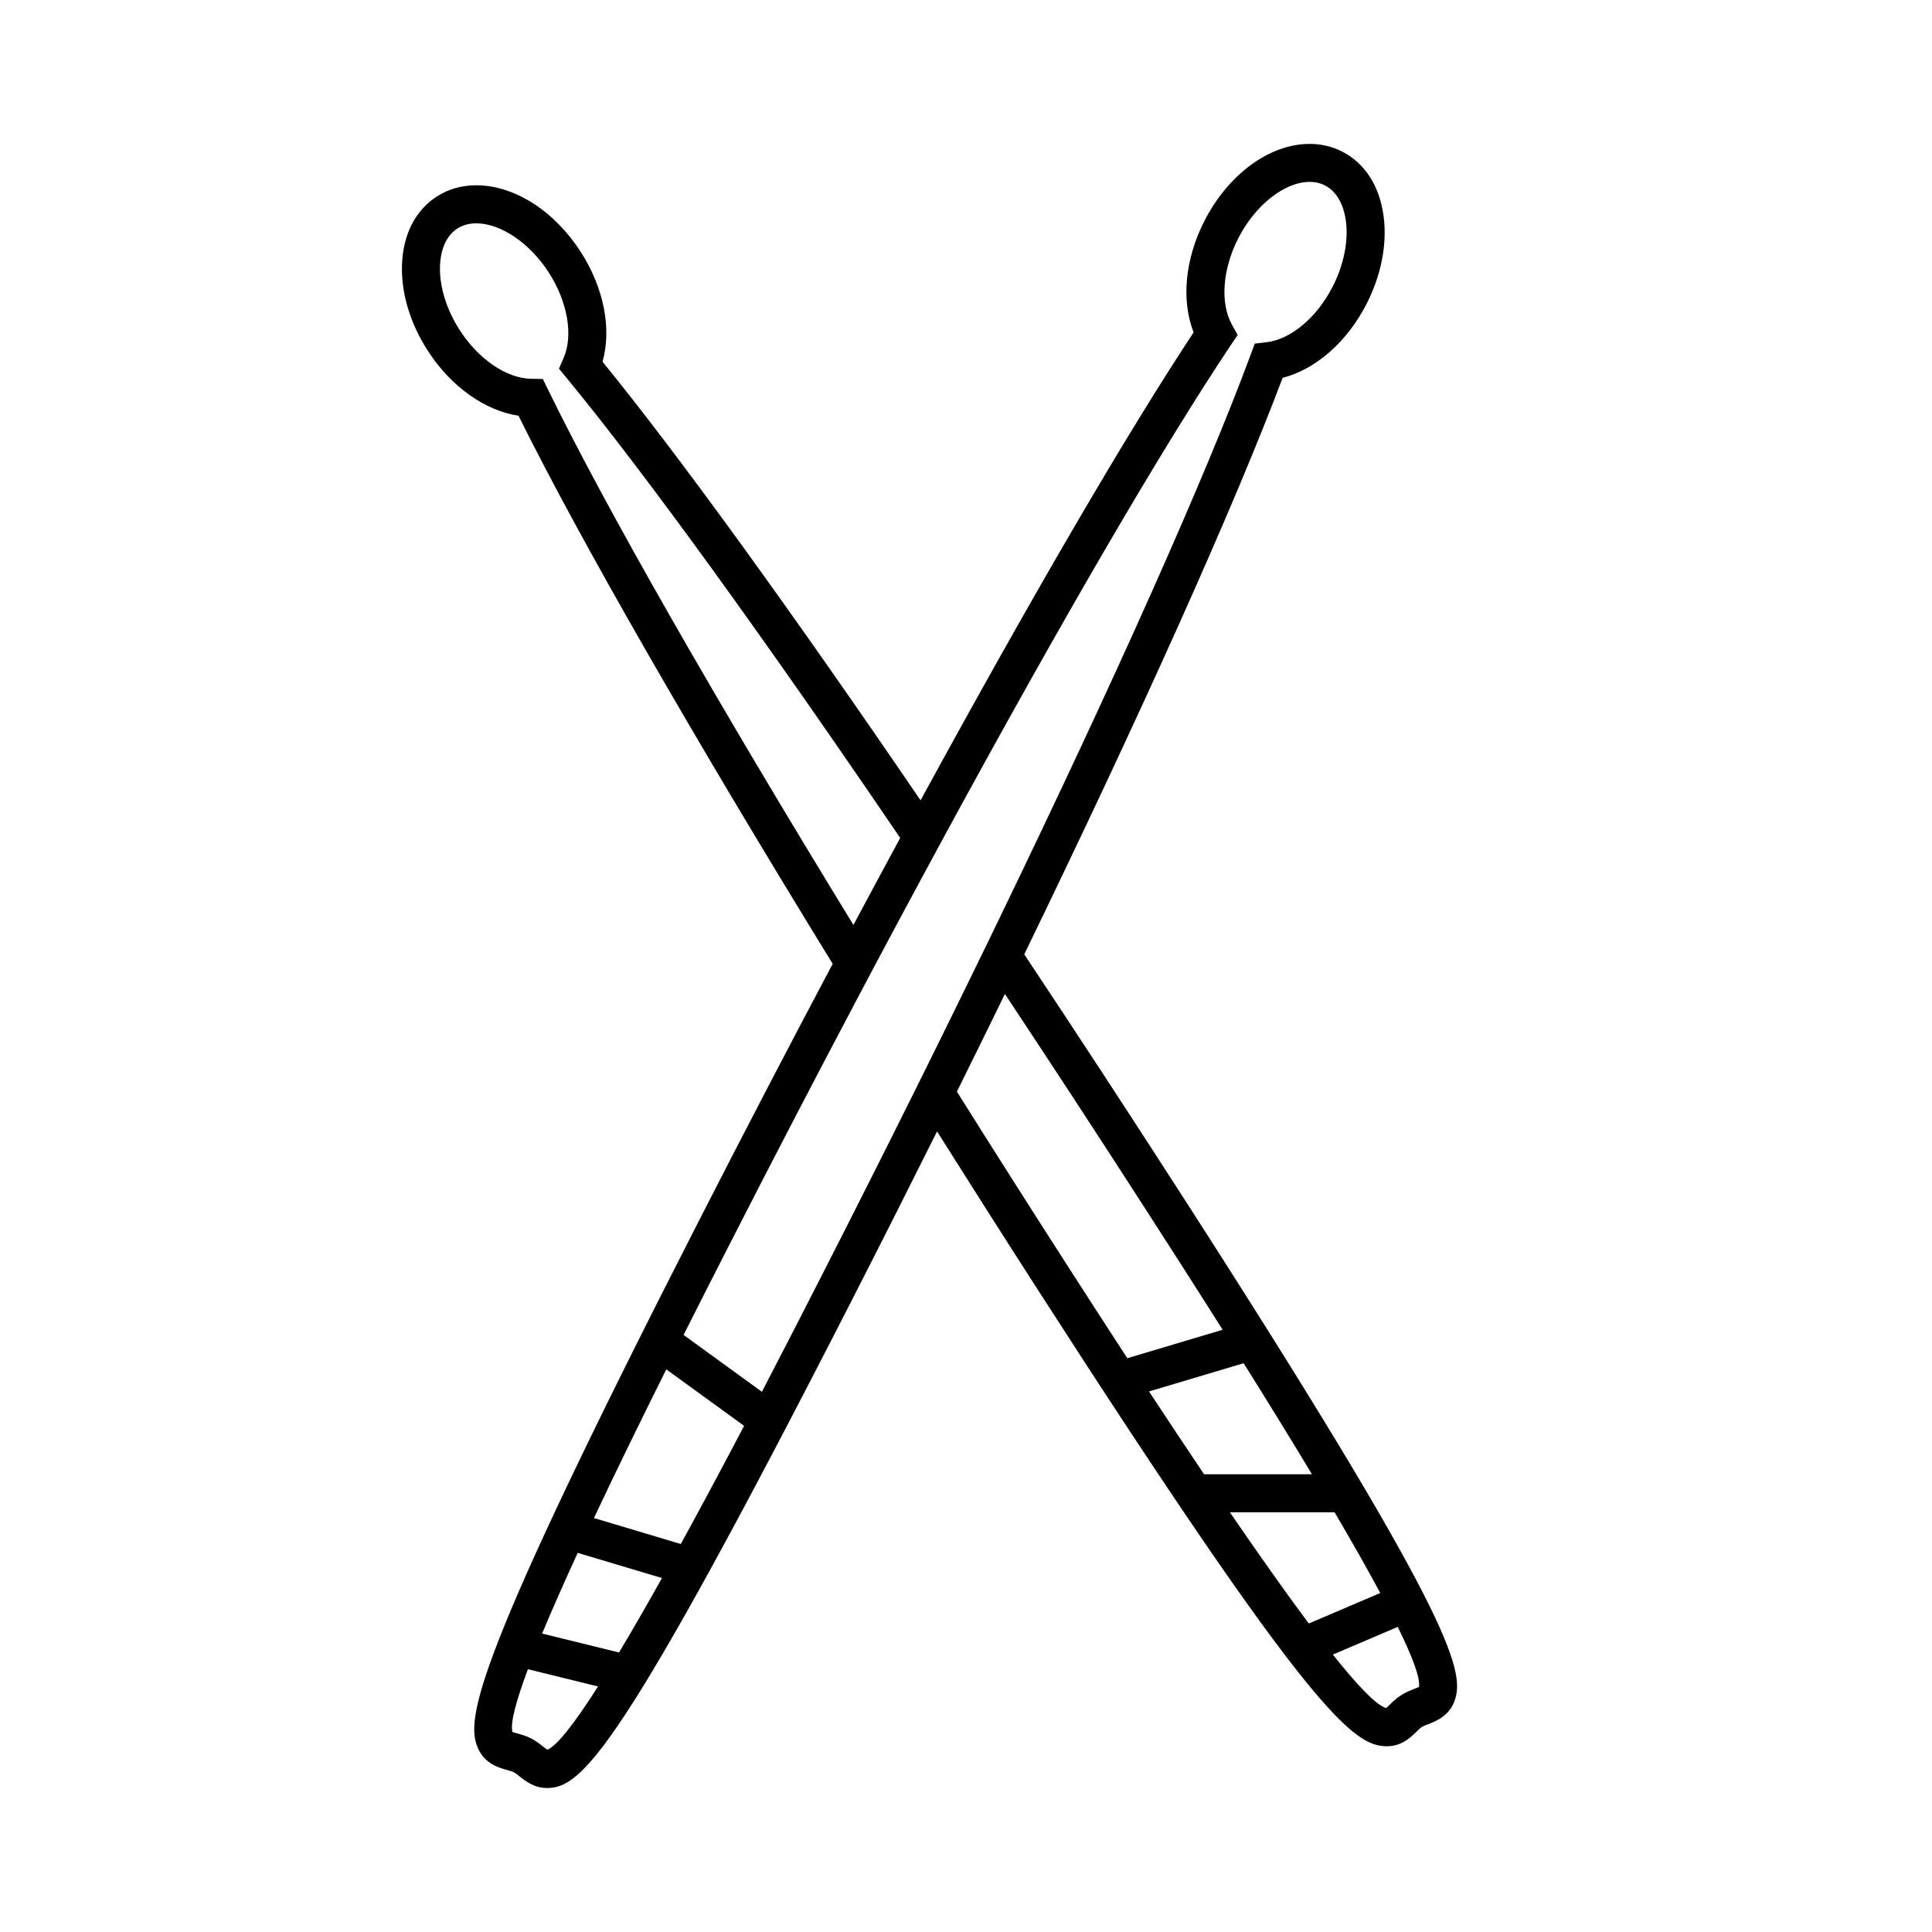 <?xml version="1.0" encoding="UTF-8"?>
<!-- The Best Svg Icon site in the world: iconSvg.co, Visit us! https://iconsvg.co -->
<svg fill="#000000" width="800px" height="800px" version="1.1" viewBox="144 144 512 512" xmlns="http://www.w3.org/2000/svg">
 <path d="m457.41 461.09c-14.246-22.148-28.312-43.641-41.973-64.176 31-63.895 55.602-118.63 68.469-152.78 8.77-2.254 17.094-9.508 22.25-19.609 3.863-7.535 5.473-15.734 4.535-23.074-1.023-8.047-4.934-14.184-11.004-17.281-2.637-1.352-5.531-2.035-8.605-2.035-10.617 0-21.566 8.016-27.902 20.418-5.16 10.098-6.172 21.094-2.856 29.527-17.875 27.031-43.422 70.945-72.363 124.02-34.059-49.957-63.832-91.129-84.285-116.24 2.465-8.715 0.371-19.562-5.769-29.094-7.004-10.898-17.613-17.664-27.688-17.664-3.871 0-7.387 1.004-10.461 2.977-5.727 3.688-9.008 10.184-9.234 18.285-0.207 7.394 2.207 15.391 6.793 22.504 6.133 9.547 15.133 15.941 24.098 17.312 16.184 32.695 46.078 84.727 83.258 145.25-11.559 21.785-23.426 44.566-35.414 68.02-59.797 116.96-61.973 132.14-58.598 139.84 1.809 4.133 5.516 5.168 7.734 5.789 0.59 0.168 1.211 0.301 1.773 0.59 0.559 0.289 1.031 0.707 1.512 1.082 1.543 1.23 3.879 3.09 7.246 3.09 9.18 0 19.211-8.723 80.996-129.61 7.684-15.027 15.148-29.84 22.41-44.387 8.664 13.754 17.562 27.75 26.695 41.945 72.422 112.57 83.652 120.99 92.531 120.99 3.871 0 6.238-2.309 7.809-3.836 0.441-0.43 0.871-0.891 1.395-1.234 0.523-0.336 1.129-0.535 1.699-0.762 2.144-0.836 5.734-2.231 7.125-6.519 2.582-7.988-1.082-22.879-72.176-133.35zm62.641 129.96c-0.324 0.16-0.867 0.371-1.254 0.523-1.004 0.395-2.254 0.875-3.492 1.672s-2.203 1.734-2.973 2.484c-0.301 0.293-0.715 0.695-0.992 0.926-2.602-0.719-7.672-6.086-14.121-14.172l17.199-7.34c3.824 7.785 6.012 13.523 5.633 15.906zm-50.121-46.289h27.746c4.508 7.664 8.641 14.938 12.105 21.402l-18.93 8.082c-6.387-8.543-13.613-18.801-20.922-29.484zm-42.438-64.414c-10.27-15.961-20.25-31.676-29.906-47.055 4.352-8.77 8.578-17.375 12.73-25.875 12.602 19 25.527 38.773 38.621 59.121 4.539 7.059 11.395 17.703 19.078 29.867l-25.266 7.535c-6.176-9.477-11.512-17.77-15.258-23.594zm-41.449-46.48c-8.09 16.262-16.465 32.883-25.102 49.785-3.582 7.019-8.891 17.398-15.027 29.188l-20.758-15.07c5.234-10.395 9.848-19.422 13.074-25.734 11.012-21.547 21.922-42.512 32.578-62.664 0.918-1.727 1.828-3.449 2.734-5.168 0.906-1.715 1.824-3.457 2.731-5.152 4.277-8.035 8.484-15.879 12.652-23.594 0.902-1.672 1.797-3.324 2.695-4.984 0.902-1.668 1.812-3.359 2.711-5.008 30.672-56.434 57.66-102.83 75.945-130.15l1.719-2.559-1.508-2.695c-3.184-5.719-2.527-14.711 1.672-22.93 4.488-8.785 12.273-14.93 18.93-14.93 1.461 0 2.816 0.312 4.019 0.934 4.07 2.074 5.25 6.898 5.586 9.582 0.676 5.269-0.605 11.543-3.508 17.215-4.195 8.219-11.098 14.016-17.59 14.773l-3.066 0.359-1.074 2.898c-12.133 32.738-36.066 86.266-66.508 149.22-0.848 1.754-1.684 3.492-2.539 5.254-0.84 1.727-1.707 3.496-2.555 5.238-4.086 8.395-8.262 16.914-12.551 25.59-0.875 1.773-1.742 3.531-2.625 5.309-0.871 1.746-1.766 3.531-2.637 5.289zm-97.016 173.83c-0.309-0.203-0.754-0.559-1.082-0.82-0.84-0.672-1.891-1.508-3.199-2.176-1.316-0.672-2.606-1.031-3.648-1.324-0.402-0.109-0.957-0.266-1.301-0.398-0.621-2.359 1.023-8.367 4.109-16.617l18.582 4.57c-5.992 9.402-10.82 15.738-13.461 16.766zm19.023-25.773-20.379-5.012c2.691-6.473 5.906-13.73 9.43-21.387l22.324 6.672c-3.941 7.051-7.785 13.742-11.375 19.727zm-6.648-35.629c6.191-13.148 12.938-26.902 19.176-39.395l20.617 14.965c-5.332 10.152-11.07 20.922-16.773 31.312zm-13.543-301.86-3.09-0.051c-6.543-0.105-13.992-5.195-18.977-12.957-3.445-5.352-5.34-11.465-5.195-16.777 0.074-2.711 0.777-7.621 4.613-10.09 1.422-0.91 3.102-1.375 5.008-1.375 6.481 0 14.203 5.238 19.215 13.039 4.996 7.758 6.539 16.641 3.93 22.637l-1.234 2.832 1.965 2.383c20.895 25.363 52.352 68.855 88.469 121.99-4.074 7.527-8.207 15.211-12.395 23.055-36.527-59.648-65.648-110.54-80.953-141.91zm185.72 260.83c5.969 9.523 12.203 19.613 18.098 29.422h-28.59c-5.012-7.453-9.957-14.895-14.586-21.941z"/>
</svg>